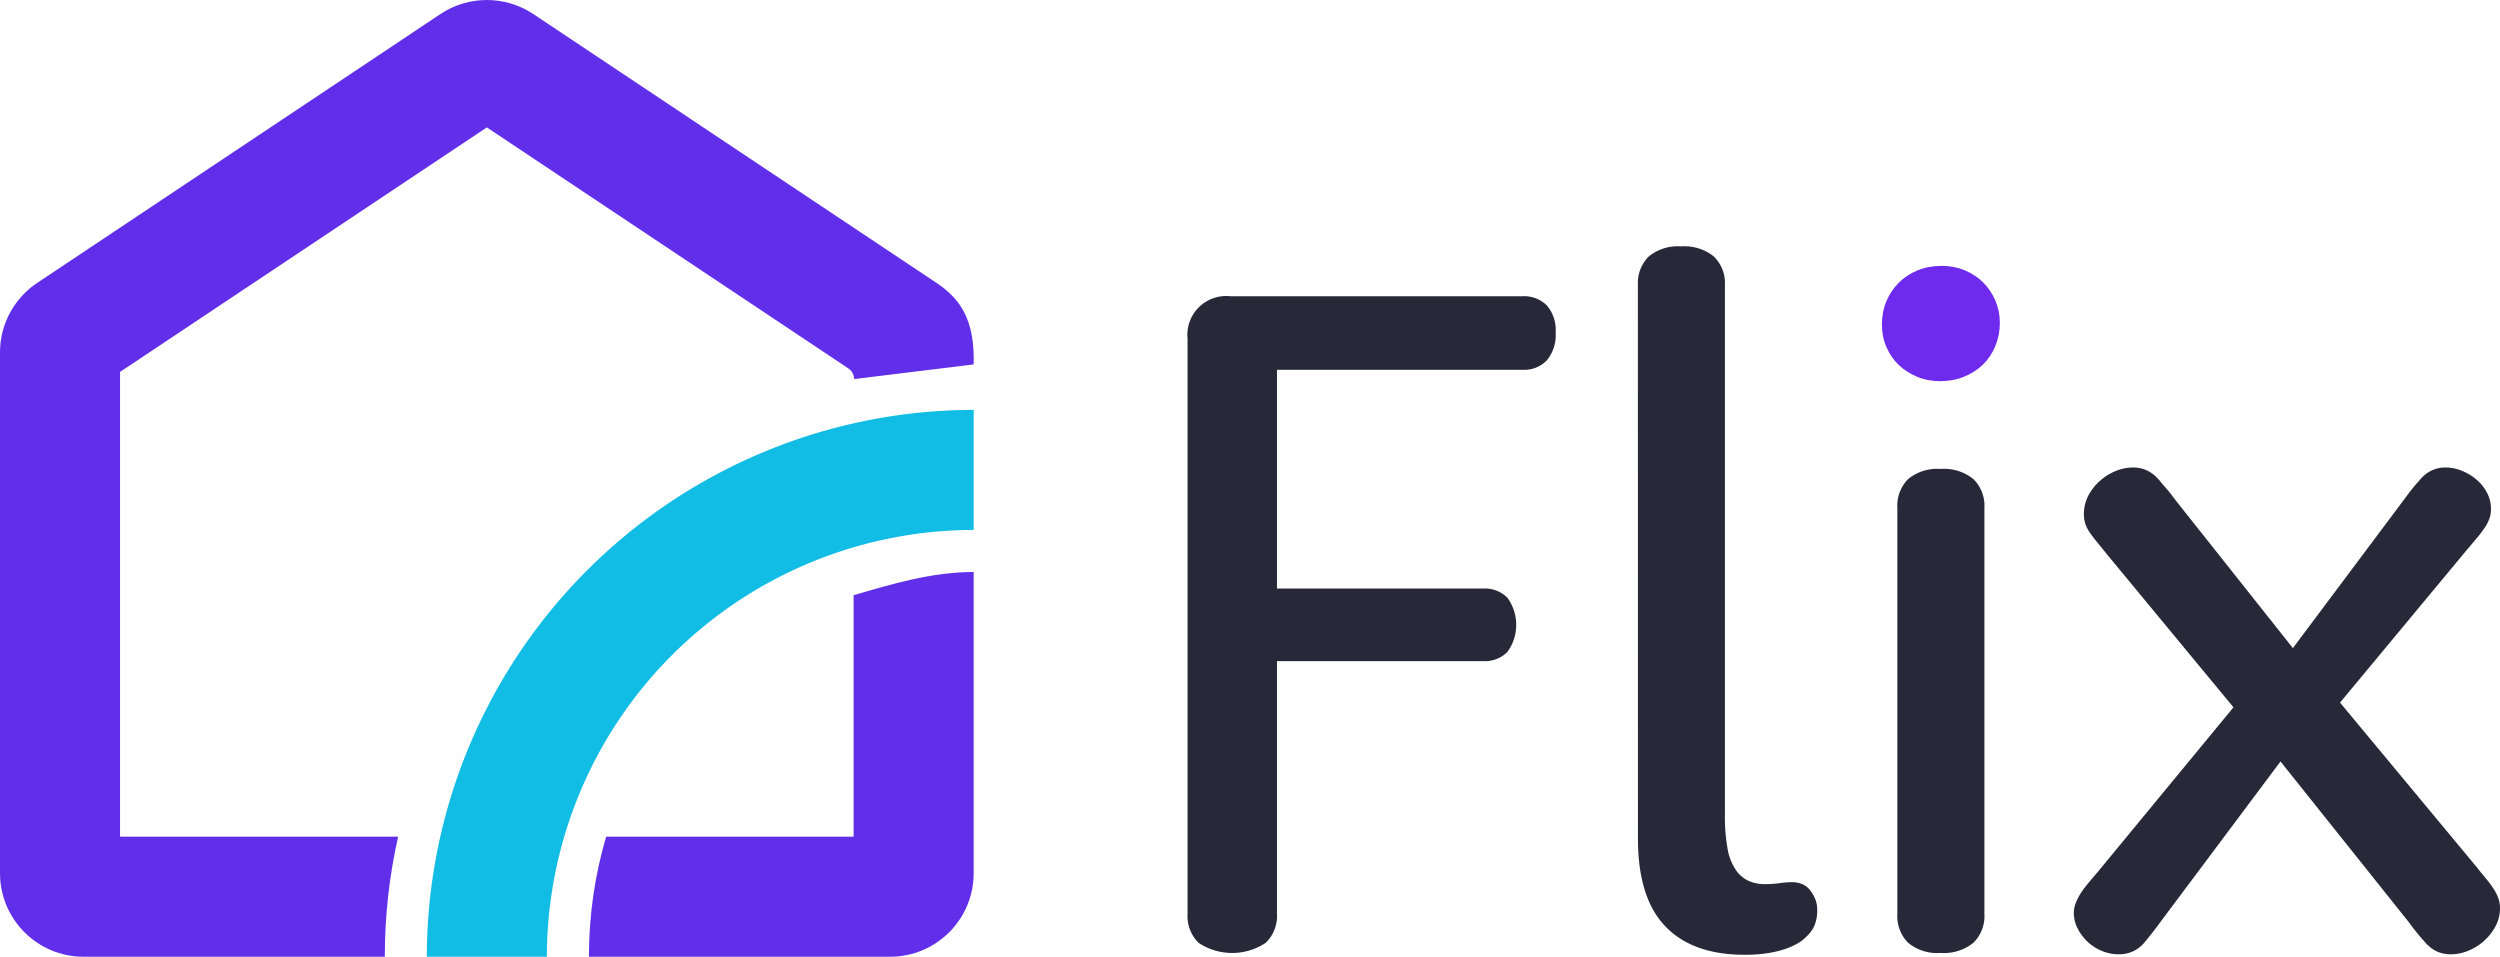 <svg xmlns="http://www.w3.org/2000/svg" width="256.604" height="98.202" viewBox="0 0 256.604 98.202"><defs><style>.a{fill:none;stroke-miterlimit:10;}.b{fill:#12bde5;}.c{fill:#272838;}.d,.e,.f{stroke:none;}.e{fill:#612fe9;}.f{fill:#6e2bed;}</style></defs><g transform="translate(-372.07 -4437)"><g transform="translate(372.07 4437)"><g class="a" transform="translate(-372.07 -4437)"><path class="d" d="M459.686,4522.877h-25.4a43.554,43.554,0,0,0-1.768,12.324h30.914a8.575,8.575,0,0,0,8.577-8.577V4495.71c-4.276,0-8.41,1.232-12.323,2.385Zm8.5-56.843-41.389-27.6a8.6,8.6,0,0,0-9.514,0l-41.395,27.6a8.573,8.573,0,0,0-3.821,7.136v53.455a8.577,8.577,0,0,0,8.577,8.577h30.92a55.687,55.687,0,0,1,1.368-12.324H384.393v-47.705l37.649-25.1,37.095,24.732a1.337,1.337,0,0,1,.592,1.023l.085.069,12.194-1.5C472.138,4469.738,470.574,4467.625,468.189,4466.034Z"/><path class="e" d="M 463.432 4535.202 L 432.518 4535.202 C 432.518 4530.925 433.134 4526.791 434.286 4522.877 L 459.686 4522.877 L 459.686 4498.095 C 463.599 4496.942 467.733 4495.71 472.009 4495.71 L 472.009 4526.625 C 472.009 4531.363 468.17 4535.202 463.432 4535.202 Z M 411.567 4535.202 L 380.647 4535.202 C 375.91 4535.202 372.07 4531.361 372.07 4526.625 L 372.07 4473.17 C 372.07 4470.298 373.505 4467.625 375.891 4466.034 L 417.285 4438.436 C 418.721 4437.48 420.379 4437 422.043 4437 C 423.7 4437 425.357 4437.48 426.8 4438.436 L 468.189 4466.034 C 470.574 4467.625 472.139 4469.738 472.009 4474.403 L 459.814 4475.899 L 459.729 4475.831 C 459.701 4475.416 459.483 4475.037 459.137 4474.807 L 422.043 4450.075 L 384.393 4475.172 L 384.393 4522.877 L 412.935 4522.877 C 412.036 4526.846 411.567 4530.968 411.567 4535.202 Z"/></g><path class="b" d="M439.822,4546.36H427.5a56.193,56.193,0,0,1,56.129-56.129v12.324A43.855,43.855,0,0,0,439.822,4546.36Z" transform="translate(-383.69 -4448.16)"/></g><g transform="translate(493.963 4462.292)"><path class="c" d="M535.473,4538.832a3.851,3.851,0,0,1-1.148,3,6.22,6.22,0,0,1-6.907,0,3.888,3.888,0,0,1-1.123-3v-58.979a3.988,3.988,0,0,1,4.394-4.382h29.973a3.3,3.3,0,0,1,2.514.949,3.845,3.845,0,0,1,.9,2.752,4.085,4.085,0,0,1-.9,2.874,3.2,3.2,0,0,1-2.465.974H535.473v22.453H556.66a3.256,3.256,0,0,1,2.465.944,4.735,4.735,0,0,1,0,5.564,3.254,3.254,0,0,1-2.465.943H535.473Z" transform="translate(-526.295 -4470.356)"/><path class="c" d="M584.778,4472.994a3.877,3.877,0,0,1,1.1-2.946A4.686,4.686,0,0,1,589.22,4469a4.781,4.781,0,0,1,3.368,1.047,3.831,3.831,0,0,1,1.123,2.946v54.352a18.429,18.429,0,0,0,.268,3.458,5.671,5.671,0,0,0,.831,2.168,3.226,3.226,0,0,0,1.318,1.144,4.055,4.055,0,0,0,1.684.341,10.15,10.15,0,0,0,1.514-.1,8.348,8.348,0,0,1,1.269-.1,2.673,2.673,0,0,1,1.05.2,1.981,1.981,0,0,1,.781.59,3.807,3.807,0,0,1,.537.909,2.779,2.779,0,0,1,.221,1.1,4.046,4.046,0,0,1-.293,1.671,3.3,3.3,0,0,1-.781,1.082,3.881,3.881,0,0,1-.9.712,7.261,7.261,0,0,1-1.318.594,11.051,11.051,0,0,1-1.781.427,15.2,15.2,0,0,1-2.392.166q-5.322,0-8.128-2.921t-2.807-9.011Z" transform="translate(-538.556 -4469)"/><path class="c" d="M618.474,4501.894a3.877,3.877,0,0,1,1.1-2.947,4.686,4.686,0,0,1,3.344-1.046,4.785,4.785,0,0,1,3.369,1.046,3.835,3.835,0,0,1,1.123,2.947v41.689a3.833,3.833,0,0,1-1.123,2.946,4.782,4.782,0,0,1-3.369,1.047,4.684,4.684,0,0,1-3.344-1.047,3.874,3.874,0,0,1-1.1-2.946Z" transform="translate(-545.62 -4475.059)"/><path class="c" d="M644.909,4506.764q-.586-.729-1.049-1.289t-.8-1.046a3.537,3.537,0,0,1-.488-.948,3.138,3.138,0,0,1-.146-.949,4.089,4.089,0,0,1,.464-1.947,5.275,5.275,0,0,1,1.22-1.532,5.527,5.527,0,0,1,1.635-1,4.7,4.7,0,0,1,1.709-.341,3.381,3.381,0,0,1,1.245.22,3.427,3.427,0,0,1,1.05.656c.065.066.146.146.244.243a5.075,5.075,0,0,1,.341.39c.13.162.318.382.561.657s.545.658.9,1.143l12.082,15.229,11.252-15.034q.537-.729.879-1.168t.586-.706q.244-.267.342-.389a3.115,3.115,0,0,1,.244-.267,3.437,3.437,0,0,1,1.025-.705,3.262,3.262,0,0,1,1.367-.269,4.337,4.337,0,0,1,1.66.341,5.522,5.522,0,0,1,1.489.9,4.552,4.552,0,0,1,1.074,1.339,3.571,3.571,0,0,1,.415,1.7,2.894,2.894,0,0,1-.147.926,4.057,4.057,0,0,1-.464.924,11.585,11.585,0,0,1-.782,1.046q-.465.558-1.051,1.24l-13.049,15.715,13.928,16.77q.586.732,1.05,1.292a11.728,11.728,0,0,1,.782,1.047,4.52,4.52,0,0,1,.488.976,2.93,2.93,0,0,1,.171.975,3.949,3.949,0,0,1-.488,1.95,5.546,5.546,0,0,1-1.22,1.511,5.489,5.489,0,0,1-1.612.975,4.734,4.734,0,0,1-1.709.341,3.623,3.623,0,0,1-1.269-.219,2.872,2.872,0,0,1-1.026-.659,1.205,1.205,0,0,1-.268-.244c-.081-.1-.2-.227-.342-.39s-.334-.381-.561-.658-.521-.658-.879-1.145l-13.156-16.479-12.18,16.283q-.537.732-.878,1.169c-.228.293-.415.53-.561.707l-.342.416c-.081.1-.155.178-.22.244a3.287,3.287,0,0,1-1.1.73,3.6,3.6,0,0,1-1.343.244,4.425,4.425,0,0,1-1.635-.317,4.822,4.822,0,0,1-1.44-.877,4.975,4.975,0,0,1-1.074-1.365,3.453,3.453,0,0,1-.439-1.682,2.727,2.727,0,0,1,.17-.951,5.649,5.649,0,0,1,.464-.95,8.746,8.746,0,0,1,.756-1.049q.462-.561,1.048-1.244l13.946-16.916Z" transform="translate(-550.425 -4475.02)"/><g class="a" transform="translate(-545.199 -4469.529)"><path class="d" d="M616.467,4477.565a6.094,6.094,0,0,1,.464-2.41,5.765,5.765,0,0,1,3.2-3.167,6.481,6.481,0,0,1,2.49-.462,6.041,6.041,0,0,1,2.368.462,5.713,5.713,0,0,1,3.124,3.093,5.706,5.706,0,0,1,.464,2.29,6.172,6.172,0,0,1-.464,2.386,5.574,5.574,0,0,1-1.269,1.9,6.065,6.065,0,0,1-1.928,1.242,6.466,6.466,0,0,1-2.49.462,6.121,6.121,0,0,1-4.247-1.68,5.565,5.565,0,0,1-1.245-1.826A5.673,5.673,0,0,1,616.467,4477.565Z"/><path class="f" d="M 622.422 4483.361 C 621.576 4483.361 620.787 4483.208 620.054 4482.898 C 619.323 4482.59 618.696 4482.184 618.176 4481.681 C 617.654 4481.178 617.239 4480.569 616.931 4479.854 C 616.62 4479.141 616.467 4478.377 616.467 4477.565 C 616.467 4476.688 616.62 4475.885 616.931 4475.155 C 617.239 4474.424 617.663 4473.791 618.199 4473.255 C 618.737 4472.719 619.379 4472.298 620.128 4471.988 C 620.876 4471.68 621.706 4471.526 622.618 4471.526 C 623.464 4471.526 624.254 4471.68 624.985 4471.988 C 625.718 4472.298 626.344 4472.711 626.865 4473.23 C 627.385 4473.75 627.8 4474.367 628.11 4475.081 C 628.419 4475.795 628.574 4476.559 628.574 4477.371 C 628.574 4478.216 628.419 4479.011 628.11 4479.757 C 627.8 4480.503 627.378 4481.137 626.84 4481.657 C 626.304 4482.176 625.66 4482.59 624.912 4482.898 C 624.163 4483.208 623.333 4483.361 622.422 4483.361 Z"/></g></g></g></svg>